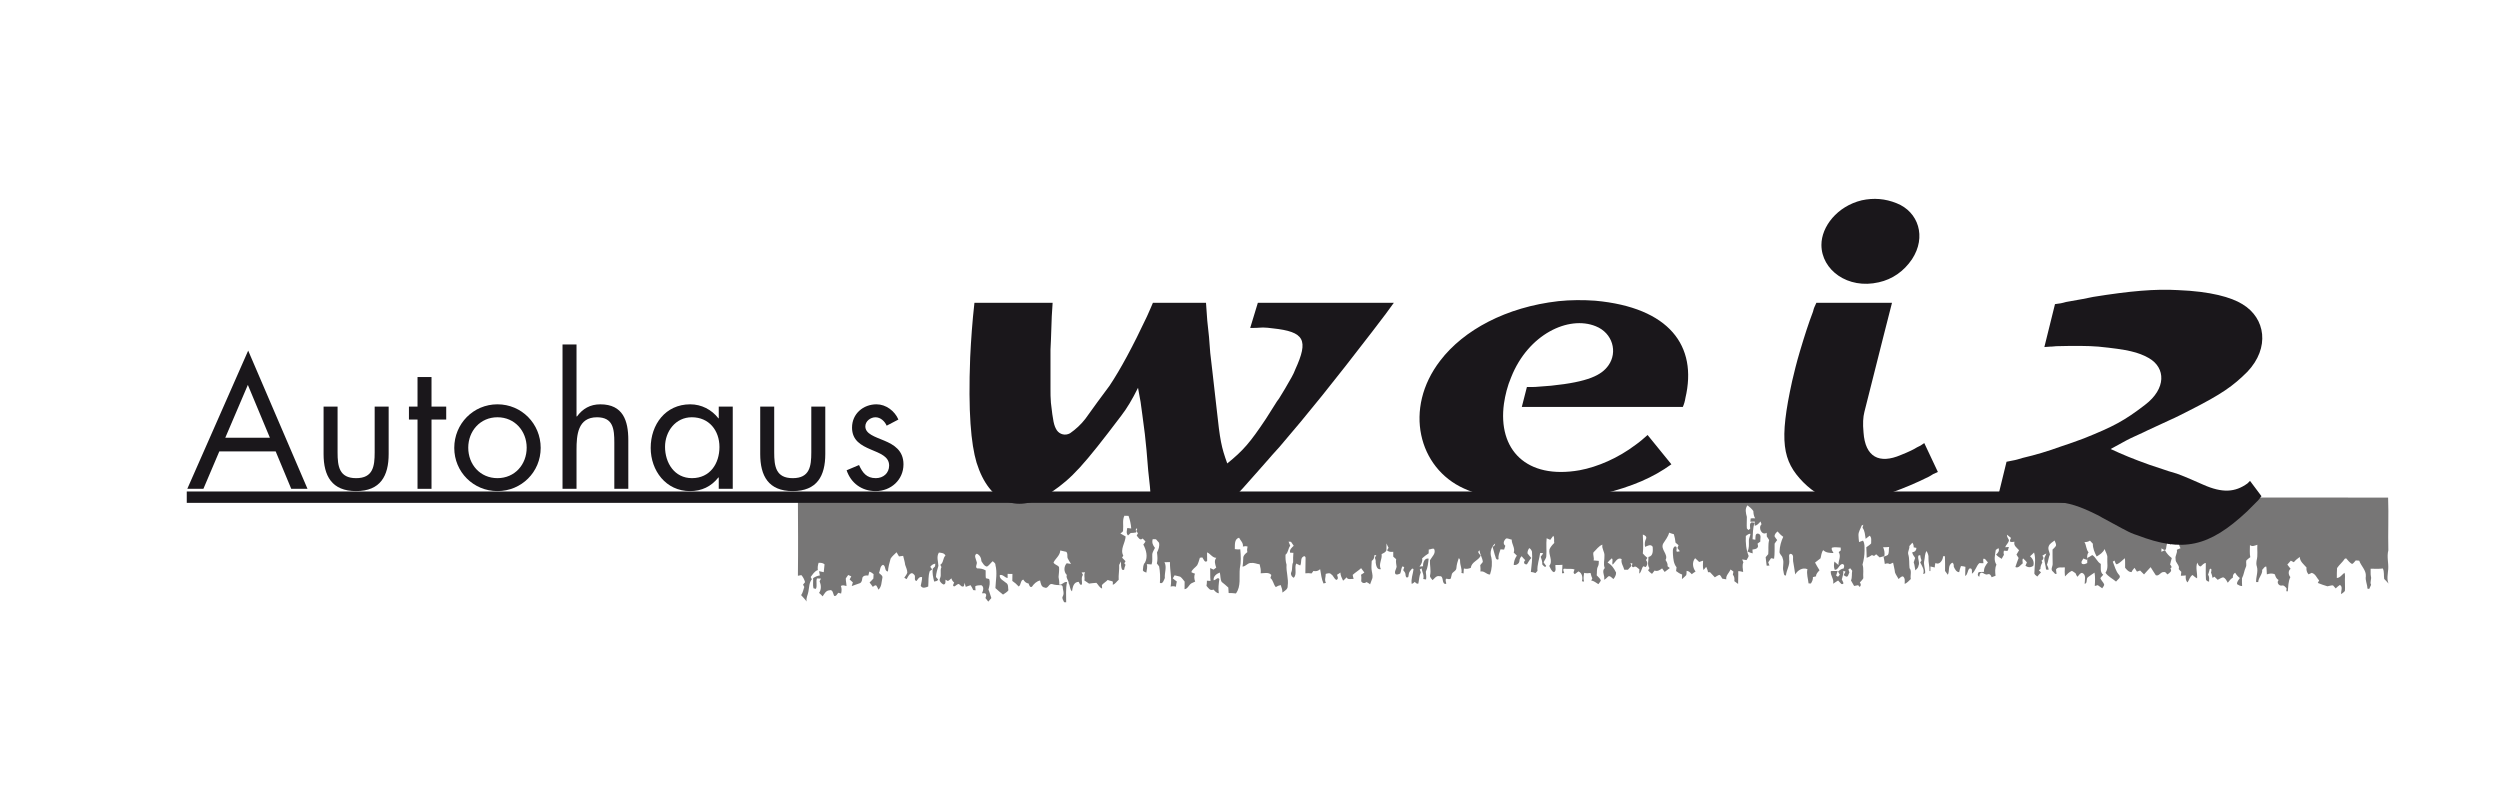 <?xml version="1.0" encoding="UTF-8" standalone="no"?>
<svg width="220px" height="70px" viewBox="0 0 220 70" version="1.1" xmlns="http://www.w3.org/2000/svg" xmlns:xlink="http://www.w3.org/1999/xlink">
    <!-- Generator: Sketch 40.1 (33804) - http://www.bohemiancoding.com/sketch -->
    <title>logo_A00475_new</title>
    <desc>Created with Sketch.</desc>
    <defs></defs>
    <g id="Page-1" stroke="none" stroke-width="1" fill="none" fill-rule="evenodd">
        <g id="logo_A00475_new">
            <g id="Page-1" transform="translate(16, 17)">
                <path d="M54.215,26.78 L180.932,26.78 C185.335,26.791 189.749,26.77 194.154,26.791 C194.213,28.338 194.135,29.884 194.174,31.431 C194.027,31.982 194.203,32.535 194.164,33.086 C194.135,33.509 194.017,33.964 194.194,34.357 C194.075,34.211 193.938,34.082 193.809,33.944 C193.76,33.638 193.829,33.323 193.691,33.027 C193.337,33.076 192.971,33.047 192.616,33.047 C192.627,33.264 192.598,33.491 192.637,33.707 C192.725,33.964 192.519,34.22 192.656,34.466 C192.598,34.584 192.538,34.704 192.489,34.831 C192.449,34.821 192.372,34.801 192.331,34.791 C192.331,34.418 192.125,34.082 192.194,33.707 C192.234,33.175 191.77,32.811 191.612,32.338 C191.514,32.338 191.415,32.328 191.307,32.317 C191.197,32.425 191.119,32.573 190.982,32.632 C190.766,32.515 190.615,32.308 190.459,32.132 C190.43,32.14 190.37,32.161 190.341,32.171 C190.154,32.464 189.859,32.693 189.661,32.988 C189.641,33.282 189.641,33.58 189.641,33.865 C189.937,33.844 190.095,33.57 190.312,33.402 C190.4,33.599 190.341,33.805 190.351,34.003 C190.341,34.339 190.38,34.673 190.351,35.009 C190.253,35.117 190.145,35.216 190.006,35.274 C190.006,35.017 190.194,34.613 189.907,34.476 C189.771,34.565 189.651,34.673 189.543,34.781 C189.464,34.692 189.386,34.603 189.307,34.515 C189.139,34.496 188.982,34.574 188.814,34.594 C188.527,34.515 188.242,34.407 187.967,34.298 C187.996,34.239 188.055,34.131 188.084,34.072 C187.859,33.855 187.779,33.509 187.434,33.412 C187.335,33.451 187.237,33.501 187.149,33.541 C187.001,33.373 186.943,33.155 186.972,32.938 C186.734,32.662 186.39,32.416 186.38,32.012 C186.184,32.14 186.005,32.298 185.857,32.476 C185.769,32.436 185.681,32.386 185.592,32.338 C185.493,32.456 185.385,32.564 185.286,32.683 C185.385,32.8 185.474,32.929 185.572,33.056 C185.335,33.224 185.375,33.589 185.552,33.786 C185.355,34.171 185.375,34.613 185.325,35.038 C185.286,35.038 185.228,35.027 185.197,35.027 C185.197,34.969 185.217,34.831 185.217,34.762 C185.098,34.664 185.01,34.486 184.823,34.525 C184.557,34.594 184.31,34.268 184.518,34.042 C184.329,33.944 184.241,33.747 184.192,33.55 C183.966,33.421 183.72,33.471 183.483,33.541 C183.463,33.313 183.473,33.086 183.433,32.86 C183.267,32.831 183.188,33.056 183.07,33.145 C183.118,33.541 182.743,33.815 182.724,34.22 L182.537,34.22 C182.518,33.767 182.735,33.313 182.606,32.86 C182.537,32.683 182.557,32.485 182.587,32.298 C182.704,31.856 182.616,31.392 182.646,30.939 C182.429,31.007 182.201,31.134 181.995,30.968 C181.995,31.323 181.955,31.687 182.025,32.033 C181.905,32.121 181.788,32.209 181.68,32.317 C181.621,32.505 181.729,32.723 181.63,32.909 C181.483,33.224 181.462,33.58 181.295,33.884 C181.284,34.121 181.295,34.347 181.306,34.574 C181.138,34.574 181,34.496 180.862,34.407 C180.831,34.189 181,34.033 181.108,33.865 C180.94,33.747 180.803,33.58 180.694,33.402 C180.536,33.491 180.468,33.648 180.497,33.826 C180.31,33.933 180.172,34.112 180.045,34.28 C179.935,34.101 179.857,33.874 179.63,33.805 C179.463,33.844 179.315,33.944 179.157,34.023 C179.059,33.923 178.959,33.836 178.871,33.747 C178.832,33.767 178.753,33.826 178.704,33.855 C178.685,33.688 178.625,33.53 178.567,33.373 C178.615,33.264 178.654,32.949 178.459,33.076 C178.408,33.244 178.378,33.412 178.309,33.58 C178.447,33.757 178.399,33.982 178.399,34.189 C178.27,34.16 178.123,34.101 178.123,33.953 C178.093,33.48 178.112,33.007 178.112,32.545 C177.915,32.554 177.809,32.731 177.67,32.841 C177.491,32.86 177.413,32.632 177.363,32.505 C177.187,32.959 177.384,33.421 177.344,33.894 C177.196,33.826 177.069,33.707 176.942,33.599 C176.702,33.747 176.654,34.033 176.506,34.251 C176.328,34.091 176.328,33.855 176.35,33.638 C176.202,33.648 176.063,33.668 175.915,33.668 C175.925,33.559 175.944,33.442 175.954,33.323 C175.875,33.244 175.797,33.165 175.729,33.076 C175.846,32.731 175.413,32.535 175.453,32.19 C175.384,31.904 175.64,31.667 175.561,31.382 C175.669,31.333 175.767,31.284 175.886,31.244 C175.787,31.077 175.737,30.889 175.719,30.692 C175.541,30.692 175.363,30.681 175.187,30.663 C175.146,30.721 175.069,30.849 175.028,30.92 C174.92,30.869 174.812,30.82 174.714,30.76 C174.664,30.948 174.634,31.134 174.605,31.323 C174.496,31.5 174.328,31.303 174.21,31.255 C174.21,31.362 174.21,31.461 174.201,31.558 C174.309,31.51 174.407,31.461 174.517,31.411 C174.654,31.697 174.871,31.915 175.116,32.111 C175.058,32.298 175.019,32.485 174.969,32.683 C175.077,32.792 175.176,32.929 174.989,33.027 C175.195,33.253 174.901,33.431 174.734,33.55 C174.634,33.471 174.575,33.303 174.428,33.343 C174.142,33.294 173.995,33.747 173.709,33.619 C173.541,33.391 173.412,33.135 173.256,32.909 C173.068,33.127 172.861,33.323 172.674,33.55 C172.556,33.431 172.447,33.313 172.33,33.206 C172.24,33.235 172.141,33.274 172.053,33.303 C171.985,33.195 171.905,33.086 171.836,32.968 C171.747,33.086 171.629,33.195 171.58,33.343 C171.324,33.352 171.155,33.135 171.009,32.959 C170.999,32.683 171.028,32.396 170.988,32.121 C170.752,32.308 170.556,32.545 170.279,32.662 C170.132,32.614 170.142,32.436 170.073,32.328 C170.033,32.358 169.964,32.406 169.925,32.425 C170.092,32.821 170.182,33.264 170.476,33.589 C170.703,33.826 170.338,33.994 170.211,34.18 C169.904,33.915 169.521,33.747 169.283,33.402 C169.56,33.017 169.412,32.545 169.443,32.111 C169.482,31.826 169.283,31.579 169.205,31.313 C169.067,31.628 168.781,31.805 168.507,31.972 C168.327,31.628 168.16,31.244 168.171,30.849 C168.082,30.76 168.003,30.673 167.915,30.575 C167.777,30.673 167.599,30.712 167.432,30.702 C167.61,30.988 167.569,31.352 167.796,31.608 C167.638,31.796 167.678,32.043 167.658,32.269 C167.539,32.239 167.442,32.19 167.333,32.15 C167.265,32.288 167.087,32.447 167.215,32.614 C167.362,32.693 167.539,32.624 167.678,32.545 L167.678,32.102 C167.836,32.023 167.984,31.934 168.121,31.845 C168.446,32.043 168.535,32.436 168.869,32.624 C168.89,32.959 168.781,33.343 169.086,33.58 C168.998,33.677 168.909,33.767 168.83,33.874 C168.9,34.072 169.067,34.211 169.156,34.397 C169.205,34.545 169.047,34.653 168.998,34.771 C168.861,34.682 168.733,34.584 168.605,34.496 C168.517,34.515 168.426,34.545 168.339,34.565 C168.368,34.171 168.387,33.776 168.318,33.391 C168.131,33.521 167.925,33.648 167.747,33.786 C167.539,33.923 167.736,34.328 167.45,34.378 C167.45,34.042 167.618,33.57 167.225,33.412 C167.028,33.421 166.939,33.648 166.811,33.757 C166.742,33.659 166.682,33.559 166.653,33.451 C166.544,33.373 166.437,33.294 166.329,33.235 C166.081,33.333 165.894,33.541 165.717,33.727 C165.688,33.462 165.688,33.195 165.708,32.929 C165.442,32.968 165.096,32.841 164.929,33.116 C164.948,33.235 164.948,33.363 164.979,33.491 C164.831,33.58 164.751,33.352 164.653,33.294 C164.416,33.116 164.643,32.85 164.634,32.632 C164.634,32.209 164.613,31.786 164.623,31.362 C164.723,31.273 164.819,31.175 164.909,31.057 C164.987,30.889 164.85,30.721 164.802,30.564 C164.623,30.712 164.387,30.82 164.298,31.047 C164.181,31.294 164.347,31.548 164.396,31.786 C164.258,32.072 164.258,32.396 164.131,32.693 C164.19,32.841 164.288,32.978 164.269,33.145 C164.219,33.145 164.111,33.127 164.052,33.116 C164.031,32.771 163.884,32.447 163.905,32.102 C163.963,31.972 164.023,31.845 164.081,31.707 C163.953,31.757 163.835,31.826 163.726,31.904 C163.874,32.062 163.835,32.239 163.657,32.338 C163.666,32.377 163.706,32.456 163.726,32.495 C163.628,32.673 163.549,32.86 163.56,33.067 C163.529,33.096 163.451,33.155 163.422,33.184 C163.481,33.244 163.539,33.313 163.608,33.373 C163.49,33.491 163.382,33.609 163.283,33.736 C163.175,33.638 162.987,33.559 163.028,33.384 C163.036,32.792 163.175,32.19 162.998,31.618 C162.879,31.726 162.771,31.856 162.643,31.954 C162.889,32.161 163.036,32.464 162.928,32.792 C162.701,32.959 162.476,32.949 162.239,32.792 C162.288,32.683 162.327,32.586 162.366,32.485 C162.259,32.367 162.16,32.239 162.032,32.14 C161.933,32.269 162.002,32.425 162.002,32.573 C161.806,32.703 161.638,33.038 161.352,32.9 C161.45,32.632 161.529,32.358 161.638,32.102 C161.569,32.003 161.511,31.904 161.45,31.805 C161.529,31.687 161.598,31.558 161.678,31.422 C161.489,31.196 161.174,31.028 161.273,30.673 C161.145,30.681 160.978,30.742 160.869,30.634 C160.879,30.525 160.908,30.437 160.968,30.337 C160.85,30.249 160.732,30.151 160.612,30.052 C160.593,30.229 160.721,30.377 160.79,30.525 C160.771,30.771 160.534,30.928 160.455,31.156 C160.564,31.145 160.673,31.145 160.78,31.134 C160.751,31.244 160.721,31.352 160.692,31.451 C160.583,31.51 160.455,31.451 160.347,31.461 C160.308,31.579 160.308,31.697 160.347,31.826 C160.278,31.944 160.209,32.052 160.15,32.179 C159.973,32.072 159.794,31.964 159.657,31.805 C159.823,31.657 159.983,31.47 159.863,31.235 C159.784,31.284 159.706,31.342 159.628,31.392 C159.569,31.835 159.42,32.288 159.687,32.693 C159.539,32.998 159.569,33.343 159.608,33.668 C159.49,33.707 159.382,33.757 159.263,33.797 C159.203,33.629 159.105,33.462 158.908,33.541 C158.702,33.619 158.573,33.412 158.387,33.391 C158.189,33.421 158.208,33.609 158.179,33.757 C158.002,33.659 158.022,33.501 158.13,33.343 C158.278,33.343 158.435,33.333 158.593,33.323 C158.564,32.988 158.741,32.731 158.938,32.485 C158.8,32.386 158.722,32.111 158.526,32.179 C158.514,32.308 158.526,32.436 158.544,32.564 C158.416,32.554 158.296,32.554 158.179,32.554 C157.894,32.821 157.844,33.253 157.528,33.491 C157.519,33.323 157.607,32.959 157.313,33.027 C157.125,33.195 157.184,33.541 156.938,33.688 C156.947,33.421 156.938,33.155 156.957,32.88 C156.829,32.841 156.692,32.821 156.563,32.811 C156.494,32.988 156.445,33.165 156.406,33.352 C156.15,33.343 156.03,33.076 155.933,32.87 C155.933,32.731 155.933,32.593 155.815,32.515 C155.38,32.713 155.588,33.244 155.41,33.58 C155.321,33.471 155.241,33.363 155.164,33.244 C155.173,32.811 155.164,32.377 155.153,31.944 C155.114,31.944 155.027,31.944 154.986,31.954 C154.996,32.269 154.661,32.771 154.326,32.535 C154.277,32.662 154.258,32.8 154.258,32.938 C154.159,32.92 153.982,32.87 153.883,32.85 C153.883,32.988 153.883,33.116 153.873,33.253 L153.793,33.253 C153.814,32.86 153.686,32.485 153.705,32.102 C153.735,31.875 153.637,31.678 153.538,31.49 C153.37,31.736 153.401,32.033 153.341,32.308 C153.233,32.693 153.449,33.056 153.41,33.451 C153.361,33.462 153.282,33.491 153.233,33.509 C153.391,33.145 153.135,32.811 152.976,32.495 C153.006,32.447 153.065,32.358 153.095,32.308 C153.025,32.161 152.996,32.003 152.976,31.845 C152.937,31.856 152.858,31.885 152.819,31.894 C152.731,32.2 152.967,32.485 152.828,32.782 C152.809,32.959 152.672,33.076 152.553,33.195 C152.494,32.959 152.494,32.713 152.404,32.485 C152.444,32.358 152.494,32.229 152.533,32.102 C152.444,31.934 152.277,31.796 152.287,31.588 C152.504,31.588 152.641,31.431 152.641,31.214 C152.582,31.204 152.465,31.175 152.404,31.166 C152.404,31.018 152.385,30.88 152.287,30.76 C152.188,30.859 152.11,30.959 152.021,31.057 C152.06,31.303 151.863,31.52 151.922,31.766 C152.05,32.171 151.99,32.586 152.04,32.998 C152.258,33.244 152.08,33.638 152.15,33.953 C151.981,34.101 151.834,34.309 151.608,34.378 C151.616,34.151 151.667,33.884 151.469,33.727 C151.301,33.698 151.193,33.874 151.066,33.953 C150.976,33.747 150.828,33.58 150.759,33.373 C150.73,33.086 150.641,32.8 150.592,32.515 C150.493,32.564 150.404,32.603 150.307,32.643 C150.168,32.554 150.01,32.564 149.863,32.632 C149.832,32.416 149.803,32.2 149.754,31.994 C149.882,31.944 150.01,31.915 150.13,31.835 C150.268,31.628 150.188,31.373 150.246,31.134 C150.071,31.156 149.892,31.156 149.715,31.156 C149.823,31.402 149.872,31.667 149.823,31.934 C149.686,31.964 149.548,32.012 149.409,32.052 C149.301,31.964 149.202,31.865 149.103,31.776 C149.055,31.805 148.965,31.885 148.917,31.923 C148.877,31.904 148.779,31.865 148.73,31.845 C148.582,31.944 148.435,32.033 148.267,32.082 C148.256,31.776 148.256,31.461 148.236,31.156 C148.385,31.047 148.543,30.959 148.661,30.82 C148.652,30.584 148.73,30.319 148.532,30.139 C148.413,30.229 148.296,30.328 148.178,30.416 C148.119,30.081 148.119,29.727 147.902,29.441 C147.932,29.352 147.952,29.262 147.971,29.175 C147.942,29.194 147.863,29.233 147.822,29.254 C147.735,29.539 147.528,29.796 147.546,30.11 C147.557,30.306 147.567,30.506 147.596,30.702 C147.704,30.663 147.822,30.623 147.942,30.575 C148.119,30.841 148.069,31.156 148.079,31.461 C148.079,31.875 148.011,32.288 147.902,32.683 C148.029,33.067 147.932,33.48 147.971,33.884 C147.893,34.023 147.774,34.141 147.666,34.259 C147.764,34.387 147.793,34.525 147.654,34.653 C147.625,34.613 147.546,34.535 147.517,34.496 C147.4,34.525 147.281,34.535 147.162,34.565 C147.074,34.397 146.986,34.239 146.887,34.082 C147.005,33.805 146.936,33.509 146.995,33.224 C146.936,33.155 146.878,33.086 146.818,33.007 C146.779,33.038 146.699,33.086 146.66,33.106 C146.69,33.195 146.719,33.282 146.748,33.373 C146.66,33.491 146.651,33.815 146.444,33.736 C146.395,33.707 146.286,33.638 146.237,33.609 C146.286,33.501 146.346,33.402 146.404,33.303 C146.346,33.274 146.276,33.253 146.217,33.235 C146.226,33.491 146.148,33.736 146.078,33.994 C146.139,34.131 146.375,34.447 146.049,34.397 C145.942,34.298 145.852,34.189 145.754,34.082 C145.606,34.18 145.458,34.28 145.31,34.368 C145.428,33.973 145.054,33.659 145.113,33.253 C145.31,33.244 145.507,33.244 145.715,33.244 C145.666,33.373 145.616,33.509 145.576,33.648 C145.626,33.677 145.705,33.727 145.744,33.757 C145.793,33.688 145.843,33.629 145.902,33.57 C145.843,33.48 145.793,33.384 145.754,33.294 C145.892,33.175 146.039,33.047 146.237,33.027 C146.286,32.88 146.346,32.713 146.156,32.632 C145.843,32.632 145.783,33.165 145.458,33.145 C145.359,32.92 145.38,32.653 145.428,32.416 C145.548,32.525 145.666,32.624 145.783,32.723 C145.764,32.338 146.049,31.944 145.804,31.588 C145.843,31.548 145.942,31.47 145.989,31.431 C145.981,31.352 145.981,31.273 145.981,31.185 C145.725,31.185 145.467,31.117 145.212,31.196 C145.123,31.362 145.289,31.52 145.351,31.667 C145.025,31.657 144.69,31.657 144.444,31.411 C144.277,31.618 144.277,31.885 144.207,32.132 C144.05,32.259 143.882,32.377 143.724,32.505 C143.853,32.731 143.971,32.968 144.118,33.184 C143.98,33.343 143.802,33.491 143.813,33.717 C143.714,33.736 143.625,33.757 143.536,33.786 C143.556,33.994 143.468,34.171 143.36,34.347 C143.31,34.347 143.201,34.339 143.152,34.339 C143.112,33.923 142.955,33.501 143.054,33.086 C142.62,32.909 142.196,33.184 141.98,33.55 C141.931,33.155 141.853,32.782 141.793,32.386 C141.752,32.171 141.891,31.814 141.596,31.736 C141.349,31.736 141.477,32.072 141.447,32.239 C141.526,32.731 141.211,33.155 141.162,33.638 C140.965,33.698 140.976,33.402 140.945,33.282 C140.827,32.89 141.034,32.495 140.867,32.111 C140.837,31.885 140.551,31.757 140.601,31.51 C140.619,31.065 140.738,30.634 140.925,30.239 C140.738,30.11 140.571,29.943 140.423,29.766 C140.296,29.884 140.149,30.012 140.166,30.209 C140.227,30.319 140.316,30.426 140.394,30.525 C140.316,30.634 140.227,30.731 140.166,30.841 C140.157,31.284 140.187,31.726 140.119,32.171 C140.028,32.15 139.94,32.132 139.851,32.121 C139.773,32.249 139.694,32.367 139.605,32.485 C139.645,32.586 139.684,32.673 139.713,32.771 C139.654,32.771 139.528,32.782 139.468,32.782 C139.428,32.535 139.408,32.278 139.378,32.033 C139.458,31.944 139.536,31.856 139.605,31.766 C139.645,31.352 139.575,30.939 139.684,30.525 C139.625,30.416 139.546,30.319 139.478,30.209 C139.478,30.1 139.478,29.992 139.468,29.884 C139.033,30.161 138.69,29.431 139.014,29.135 C138.984,29.056 138.954,28.968 138.925,28.889 C138.778,29.048 138.64,29.244 138.412,29.262 C138.412,29.145 138.412,29.027 138.423,28.899 C138.294,28.899 138.156,28.899 138.029,28.91 C138.039,28.841 138.048,28.692 138.059,28.624 C138.186,28.602 138.315,28.602 138.453,28.613 C138.333,28.416 138.304,28.2 138.294,27.974 C138.167,27.775 137.97,27.628 137.781,27.47 C137.535,27.765 137.634,28.16 137.724,28.485 C137.732,28.82 137.694,29.165 137.724,29.502 C137.763,29.539 137.821,29.608 137.861,29.648 C137.901,29.619 137.98,29.548 138.019,29.52 C138.009,29.341 137.931,29.027 138.156,28.968 C138.226,28.978 138.354,28.998 138.412,29.007 C138.226,29.47 138.265,29.972 138.226,30.456 C138.285,30.466 138.412,30.485 138.473,30.496 C138.491,30.306 138.423,29.894 138.738,29.963 C139.044,30.06 138.876,30.426 138.906,30.663 C138.827,30.712 138.748,30.771 138.669,30.83 C138.669,30.948 138.769,31.117 138.64,31.204 C138.541,31.342 138.363,31.323 138.215,31.362 C138.215,31.441 138.226,31.618 138.236,31.697 C138.077,31.657 137.931,31.608 137.781,31.529 C137.941,31.235 137.901,30.909 137.901,30.584 C137.891,30.377 138.019,30.19 138.039,29.983 C137.87,29.943 137.763,30.093 137.634,30.161 C137.605,30.76 137.653,31.373 137.881,31.923 C137.851,32.062 137.752,32.171 137.694,32.288 C137.565,32.269 137.438,32.249 137.31,32.229 C137.349,32.308 137.388,32.396 137.418,32.485 C137.29,32.753 137.379,33.056 137.398,33.333 C137.25,33.303 137.111,33.253 136.964,33.264 C136.985,33.638 136.944,34.012 136.954,34.387 C136.836,34.309 136.728,34.23 136.62,34.141 C136.65,33.933 136.629,33.727 136.491,33.57 C136.512,33.48 136.521,33.391 136.541,33.303 C136.462,33.224 136.374,33.175 136.284,33.116 C136.166,33.421 135.861,33.629 135.91,33.982 C135.792,33.964 135.684,33.944 135.566,33.923 C135.477,33.815 135.446,33.638 135.3,33.589 C135.152,33.638 135.033,33.727 134.905,33.805 C134.757,33.659 134.619,33.509 134.481,33.352 L134.304,33.352 C134.284,33.184 134.205,33.027 134.147,32.88 C134.069,32.978 133.988,33.076 133.909,33.165 C133.82,32.9 133.871,32.614 133.871,32.338 C133.751,32.377 133.644,32.416 133.526,32.456 C133.418,32.338 133.289,32.229 133.17,32.121 C132.885,32.464 132.953,32.959 133.21,33.294 C133.091,33.363 132.983,33.442 132.875,33.53 C132.747,33.391 132.619,33.244 132.421,33.235 C132.403,33.363 132.432,33.501 132.383,33.619 C132.275,33.747 132.136,33.844 132.009,33.964 C132.018,33.826 132.018,33.698 132.028,33.559 C131.83,33.491 131.662,33.384 131.495,33.253 C131.506,33.145 131.525,33.027 131.535,32.92 C131.279,32.603 131.249,32.19 131.22,31.796 C131.22,31.558 131.151,31.264 131.377,31.087 C131.624,31.047 131.525,31.342 131.525,31.48 C131.556,31.628 131.733,31.51 131.83,31.51 C131.753,31.422 131.694,31.313 131.614,31.225 C131.644,31.145 131.683,31.057 131.712,30.977 C131.624,30.898 131.535,30.82 131.446,30.751 C131.417,30.496 131.377,30.249 131.299,30.012 C131.161,29.983 131.024,29.923 130.884,29.875 C130.795,30.239 130.55,30.525 130.363,30.83 C130.087,31.352 130.846,31.776 130.569,32.278 C130.678,32.447 130.776,32.624 130.746,32.831 C130.795,32.87 130.895,32.949 130.944,32.988 C130.795,33.106 130.638,33.214 130.49,33.333 C130.412,33.235 130.344,33.127 130.265,33.017 C130.068,33.165 129.85,33.313 129.605,33.206 C129.526,33.303 129.446,33.402 129.376,33.501 C129.249,33.412 129.131,33.313 129.032,33.195 C129.063,33.145 129.121,33.047 129.151,32.998 C128.934,32.713 129.081,32.338 129.063,32.012 C129.495,31.934 129.457,31.451 129.437,31.117 C129.26,30.849 128.984,31.037 128.767,31.127 C128.717,30.869 128.737,30.634 128.855,30.407 C128.944,30.209 128.727,30.093 128.569,30.042 C128.589,30.604 128.628,31.156 128.569,31.707 C128.688,31.856 128.825,31.972 128.973,32.091 C128.934,32.14 128.875,32.239 128.846,32.288 C129.013,32.485 128.992,32.713 128.825,32.9 C128.767,32.88 128.657,32.841 128.61,32.831 C128.441,33.017 128.461,33.323 128.254,33.48 C128.254,33.352 128.254,33.224 128.264,33.096 C128.107,33.007 127.969,32.761 127.772,32.9 C127.633,32.978 127.554,32.753 127.642,32.662 C127.721,32.545 127.525,32.593 127.475,32.535 C127.515,32.624 127.544,32.713 127.565,32.8 C127.466,32.909 127.358,33.027 127.26,33.135 C127.151,33.127 127.042,33.127 126.933,33.135 C126.864,32.821 126.618,32.545 126.706,32.2 C126.342,31.994 126.136,32.485 125.918,32.693 C125.82,32.505 125.987,32.278 125.84,32.132 C125.702,32.239 125.584,32.377 125.465,32.505 C125.82,32.693 126.037,33.027 126.214,33.384 C126.223,33.609 126.115,33.786 125.987,33.953 C125.84,33.874 125.733,33.668 125.555,33.707 C125.416,33.805 125.326,33.964 125.16,34.012 C125.268,33.659 124.903,33.294 125.219,32.988 C125.071,32.643 125.209,32.269 125.19,31.904 C125.219,31.558 124.935,31.284 125.012,30.928 C124.678,31.047 124.481,31.373 124.224,31.608 C124.155,31.835 124.313,32.082 124.235,32.317 C124.391,32.328 124.539,32.338 124.695,32.358 C124.687,32.525 124.707,32.693 124.617,32.85 C124.489,33.086 124.549,33.373 124.51,33.629 C124.638,33.776 124.805,33.894 124.874,34.072 C124.834,34.201 124.727,34.298 124.657,34.407 C124.45,34.289 124.274,34.112 124.028,34.091 C124.058,34.023 124.097,33.953 124.126,33.894 C124.046,33.747 124.007,33.58 123.967,33.421 C123.78,33.451 123.593,33.462 123.407,33.412 C123.366,33.668 123.318,33.923 123.397,34.18 C123.347,34.171 123.258,34.16 123.209,34.151 C123.298,33.836 123.238,33.421 122.903,33.282 C122.805,33.363 122.696,33.442 122.589,33.521 C122.392,33.421 122.51,33.264 122.56,33.116 C122.282,33.007 121.987,33.096 121.701,33.047 C121.456,33.027 121.622,33.313 121.653,33.431 C121.603,33.442 121.504,33.451 121.456,33.451 C121.485,33.206 121.474,32.959 121.494,32.703 C121.288,32.723 121.081,32.723 120.874,32.723 C120.853,32.929 120.983,33.253 120.744,33.352 C120.509,33.264 120.45,32.998 120.332,32.8 C120.696,32.367 120.253,31.826 120.353,31.342 C120.45,31.127 120.608,30.939 120.775,30.781 C120.726,30.575 120.823,30.337 120.686,30.151 C120.598,30.268 120.509,30.387 120.421,30.506 C120.323,30.456 120.214,30.416 120.106,30.368 C120.046,30.889 120.115,31.411 120.076,31.923 C120.076,32.14 119.908,32.298 119.839,32.485 C119.898,32.593 119.986,32.693 120.065,32.8 C119.977,33.007 119.8,32.753 119.721,32.673 C119.732,32.436 119.662,32.209 119.583,31.994 C119.653,31.894 119.721,31.805 119.8,31.707 C119.721,31.649 119.623,31.657 119.533,31.667 C119.464,32.19 119.257,32.713 119.296,33.244 C119.238,33.313 119.179,33.373 119.119,33.431 C118.991,33.373 118.855,33.343 118.716,33.333 C118.775,32.741 118.872,32.15 118.815,31.548 C118.775,31.422 118.695,31.284 118.568,31.235 C118.479,31.373 118.41,31.529 118.419,31.697 C118.52,31.835 118.637,31.972 118.756,32.102 C118.598,32.269 118.488,32.464 118.37,32.662 C118.106,32.693 118.037,32.456 118.223,32.298 C118.106,32.19 118.007,32.062 117.907,31.944 C117.79,32.052 117.72,32.19 117.711,32.358 C117.7,32.603 117.435,32.761 117.207,32.713 C117.219,32.416 117.308,32.14 117.484,31.894 C117.386,31.805 117.298,31.716 117.207,31.628 C117.357,31.244 117.022,30.88 117.031,30.485 C116.862,30.466 116.706,30.358 116.539,30.387 C116.341,30.554 116.222,30.849 116.47,31.028 C116.43,31.134 116.39,31.255 116.361,31.362 C116.253,31.352 116.144,31.352 116.045,31.342 C115.956,31.618 115.819,31.894 115.878,32.2 C115.72,32.328 115.621,32.14 115.603,32.003 C115.494,31.707 115.435,31.402 115.345,31.105 C115.494,31.087 115.563,30.977 115.573,30.83 C115.218,31.105 115.09,31.637 115.237,32.052 C115.335,32.554 115.286,33.076 115.119,33.559 C114.804,33.559 114.616,33.214 114.282,33.294 C114.291,33.106 114.282,32.92 114.262,32.731 C114.341,32.643 114.409,32.545 114.488,32.456 C114.468,32.091 114.223,31.796 114.203,31.431 C113.945,31.569 114.193,31.747 114.302,31.894 C114.105,32.346 113.494,32.425 113.435,32.968 C113.236,33.056 113.03,33.086 112.823,33.027 C112.804,33.175 112.794,33.313 112.794,33.462 C112.745,33.451 112.656,33.431 112.608,33.421 C112.676,33.076 112.488,32.753 112.488,32.406 C112.488,32.288 112.479,32.171 112.369,32.121 C112.272,32.396 112.183,32.683 112.163,32.988 C112.153,33.235 111.866,33.303 111.769,33.501 C111.729,33.638 111.709,33.776 111.671,33.904 C111.562,34.023 111.404,33.933 111.277,33.923 C111.139,34.042 111.277,34.23 111.267,34.378 C110.804,34.466 111.119,33.638 110.675,33.707 C110.401,33.629 110.241,33.904 110.064,34.052 C109.976,33.915 109.798,33.797 109.848,33.619 C109.947,33.184 109.809,32.741 109.838,32.298 C110.016,31.982 110.39,31.697 110.202,31.303 C110.054,31.235 109.887,31.352 109.73,31.362 C109.73,31.47 109.72,31.588 109.72,31.697 C109.512,31.826 109.326,31.972 109.148,32.132 C109.197,32.406 109.089,32.653 108.912,32.86 C109.021,32.85 109.128,32.841 109.227,32.831 C109.206,32.535 109.356,32.072 109.72,32.161 C109.681,32.554 109.642,32.959 109.473,33.313 C109.494,33.541 109.533,33.767 109.494,33.994 C109.434,33.982 109.305,33.964 109.246,33.953 C109.344,33.629 109.148,33.333 109.099,33.017 C109.059,33.047 108.981,33.096 108.942,33.116 C108.971,33.206 109,33.282 109.029,33.373 C108.883,33.677 108.883,34.033 108.814,34.357 C108.675,34.397 108.575,34.298 108.507,34.201 C108.429,34.28 108.329,34.347 108.232,34.387 C108.154,33.944 108.34,33.53 108.389,33.096 C108.271,32.92 108.162,33.184 108.085,33.253 C107.955,33.402 107.976,33.609 107.926,33.776 C107.708,33.923 107.69,33.659 107.679,33.509 C107.67,33.373 107.552,33.282 107.483,33.175 C107.512,33.086 107.541,33.007 107.572,32.92 C107.541,32.9 107.463,32.85 107.434,32.831 C107.277,33.017 107.317,33.264 107.217,33.471 C107.098,33.521 106.91,33.619 106.793,33.509 C106.685,33.294 106.872,33.086 106.902,32.88 C106.872,32.653 106.822,32.436 106.861,32.209 C106.783,32.14 106.695,32.062 106.606,31.982 L106.606,31.558 C106.409,31.579 106.201,31.579 106.064,31.422 C106.093,31.373 106.152,31.264 106.192,31.204 C106.133,31.077 106.054,30.959 106.014,30.82 C106.005,31.018 106.014,31.214 106.005,31.411 C105.955,31.599 105.738,31.678 105.581,31.766 C105.652,32.219 105.285,32.643 105.513,33.086 C105.168,33.165 105.099,32.761 105.06,32.505 C105.078,32.358 105.048,32.219 104.99,32.082 C105.031,32.003 105.078,31.923 105.118,31.845 C105.078,31.845 104.981,31.865 104.94,31.865 C104.95,32.062 104.893,32.249 104.713,32.358 C104.703,32.593 104.675,32.841 104.694,33.076 C104.713,33.343 104.822,33.599 104.774,33.865 C104.713,34.052 104.635,34.239 104.566,34.426 C104.486,34.339 104.369,34.289 104.26,34.22 C104.103,34.347 103.896,34.347 103.787,34.151 C103.797,33.964 103.818,33.767 103.768,33.58 C103.865,33.509 103.964,33.442 104.064,33.384 C103.964,33.253 103.865,33.127 103.778,32.998 C103.551,33.214 103.266,33.373 103.038,33.589 C103.059,33.707 103.078,33.826 103.118,33.944 C102.901,33.923 102.615,34.052 102.498,33.805 C102.407,33.915 102.299,34.012 102.192,34.101 C102.083,33.874 101.964,33.648 101.955,33.384 C101.857,33.462 101.757,33.521 101.658,33.58 C101.708,33.747 101.817,33.933 101.61,34.033 C101.394,33.953 101.355,33.659 101.148,33.541 C101.029,33.384 100.831,33.462 100.664,33.501 C100.674,33.767 100.527,34.042 100.684,34.289 C100.615,34.309 100.536,34.328 100.467,34.347 C100.289,33.953 100.25,33.509 100.172,33.086 C100.004,33.253 99.798,33.294 99.58,33.244 C99.522,33.313 99.472,33.384 99.422,33.462 C99.236,33.431 99.058,33.431 98.871,33.451 C98.891,32.998 98.871,32.545 98.891,32.102 C98.901,31.994 98.802,31.894 98.703,31.972 C98.398,32.121 98.574,32.515 98.417,32.761 C98.3,32.703 98.181,32.643 98.064,32.593 C97.885,32.988 98.162,33.509 97.857,33.844 C97.678,33.776 97.541,33.53 97.639,33.343 C97.756,33.067 97.658,32.753 97.796,32.476 C97.796,32.2 97.786,31.923 97.818,31.649 C97.748,31.649 97.61,31.637 97.531,31.637 C97.452,31.362 97.678,31.196 97.847,31.028 C97.767,30.909 97.688,30.79 97.61,30.681 C97.55,30.673 97.443,30.663 97.393,30.663 C97.443,30.781 97.491,30.898 97.541,31.028 C97.344,31.264 97.382,31.618 97.126,31.814 C97.116,32.111 97.126,32.406 97.216,32.693 C97.166,33.323 97.413,33.933 97.315,34.565 C97.344,34.85 97.047,34.998 96.851,35.146 C96.861,34.91 96.782,34.704 96.703,34.486 C96.546,34.515 96.408,34.574 96.27,34.664 C96.053,34.426 96.053,34.072 95.797,33.865 C95.826,33.776 95.847,33.688 95.876,33.599 C95.649,33.323 95.244,33.451 94.94,33.451 C94.979,33.175 94.91,32.92 94.85,32.662 C94.604,32.632 94.367,32.505 94.111,32.545 C93.806,32.505 93.639,32.85 93.343,32.86 C93.393,32.586 93.393,32.298 93.412,32.012 C93.471,31.826 93.61,31.707 93.767,31.588 C93.727,31.422 93.746,31.255 93.786,31.096 C93.649,31.047 93.512,31.065 93.373,31.096 C93.432,30.781 93.166,30.575 93.037,30.319 C92.594,30.437 92.683,30.968 92.664,31.323 C92.822,31.352 92.988,31.352 93.146,31.342 C93.195,31.904 93.224,32.464 93.106,33.017 C93.028,33.757 93.235,34.584 92.762,35.224 C92.545,35.195 92.338,35.186 92.121,35.186 C92.111,35.027 92.102,34.871 92.092,34.704 C91.914,34.525 91.707,34.378 91.51,34.211 C91.372,33.964 91.412,33.659 91.343,33.384 C91.057,33.491 90.751,33.717 90.801,34.062 C90.998,34.062 91.166,33.727 91.303,33.964 C91.244,34.378 91.195,34.791 91.254,35.205 C91.047,35.195 90.918,35.017 90.781,34.88 C90.486,35.027 90.338,34.741 90.17,34.555 C90.199,34.407 90.209,34.251 90.209,34.101 C90.308,34.101 90.416,34.112 90.526,34.121 C90.477,33.747 90.516,33.373 90.496,32.988 C90.594,33.038 90.692,33.076 90.791,33.127 C90.869,33.067 90.949,32.998 91.028,32.949 C90.93,32.662 90.82,32.338 91.036,32.091 C90.672,32.082 90.526,31.726 90.22,31.608 C90.229,31.856 90.229,32.111 90.229,32.367 C90.012,32.573 89.914,32.19 89.805,32.052 C89.736,32.062 89.658,32.072 89.588,32.082 C89.52,32.308 89.461,32.535 89.352,32.741 C89.195,32.949 88.908,33.086 88.84,33.352 C88.938,33.412 89.047,33.451 89.154,33.48 C89.067,33.707 89.086,33.953 89.175,34.18 C89.057,34.23 88.959,34.28 88.851,34.328 C88.613,34.466 88.534,34.821 88.24,34.85 C88.24,34.634 88.24,34.407 88.248,34.18 C88.121,34.033 88.014,33.855 87.854,33.747 C87.688,33.698 87.529,33.668 87.363,33.629 C87.313,33.717 87.254,33.805 87.204,33.894 C87.323,33.994 87.442,34.091 87.559,34.171 C87.52,34.319 87.5,34.476 87.481,34.634 C87.332,34.584 87.174,34.565 87.016,34.624 C87.147,33.904 86.938,33.184 86.957,32.464 C86.801,32.476 86.643,32.476 86.475,32.476 C86.701,32.909 86.465,33.402 86.506,33.865 C86.426,34.033 86.326,34.436 86.07,34.289 C86.111,33.805 86.091,33.323 86.002,32.841 C85.944,32.753 85.874,32.662 85.805,32.586 C85.885,32.269 85.855,31.944 85.816,31.618 C85.953,31.352 86.061,31.065 85.992,30.76 C85.904,30.652 85.816,30.554 85.727,30.456 C85.657,30.456 85.509,30.446 85.44,30.446 C85.342,30.742 85.459,30.988 85.637,31.214 C85.559,31.382 85.44,31.548 85.401,31.747 C85.381,32.052 85.449,32.377 85.332,32.673 C85.194,32.653 85.057,32.653 84.918,32.643 C84.998,32.89 84.908,33.145 84.879,33.391 C84.77,33.333 84.603,33.313 84.572,33.175 C84.603,32.938 84.583,32.683 84.761,32.505 C85.027,31.994 84.869,31.402 84.613,30.92 C84.672,30.83 84.761,30.751 84.8,30.643 C84.721,30.554 84.633,30.475 84.553,30.387 C84.318,30.613 84.17,30.298 84.031,30.131 C84.061,30.081 84.111,29.972 84.14,29.923 C84.101,29.875 84.031,29.786 83.991,29.737 C84.001,29.657 84.14,29.559 84.031,29.502 C83.883,29.559 83.982,29.737 83.982,29.854 C83.824,29.884 83.657,29.904 83.5,29.904 C83.42,29.972 83.342,30.052 83.264,30.122 C83.085,29.933 83.164,29.677 83.203,29.461 C83.311,29.47 83.432,29.49 83.549,29.509 C83.52,29.125 83.44,28.76 83.311,28.396 C83.223,28.396 83.036,28.386 82.947,28.386 C82.751,28.771 82.879,29.233 82.83,29.657 C82.85,29.815 82.682,29.865 82.593,29.943 C82.751,30.031 82.908,30.122 83.056,30.209 C83.027,30.781 82.543,31.342 82.85,31.894 C82.82,31.944 82.771,32.023 82.741,32.072 C82.84,32.179 82.947,32.288 83.045,32.386 C83.027,32.436 82.967,32.525 82.938,32.564 C82.967,32.603 83.016,32.673 83.045,32.703 C82.986,32.85 82.938,32.998 82.918,33.155 C82.879,33.145 82.781,33.145 82.741,33.135 C82.643,32.9 82.643,32.653 82.643,32.406 C82.583,32.505 82.533,32.603 82.485,32.713 C82.514,33.145 82.415,33.58 82.445,34.023 C82.268,34.16 82.15,34.397 81.924,34.457 C81.924,34.387 81.924,34.259 81.933,34.189 C81.805,34.101 81.617,34.112 81.48,34.033 C81.322,34.201 81.115,34.309 80.967,34.486 C80.977,34.584 80.977,34.692 80.986,34.791 C80.75,34.712 80.652,34.457 80.485,34.289 C80.267,34.309 80.05,34.319 79.834,34.357 C79.706,34.259 79.559,34.16 79.42,34.072 C79.498,33.836 79.34,33.589 79.49,33.363 C79.38,33.363 79.281,33.363 79.184,33.373 C79.213,33.421 79.272,33.53 79.301,33.589 C79.115,33.844 79.242,34.151 79.213,34.426 C79.036,34.545 78.996,34.319 78.927,34.201 C78.464,34.211 78.395,34.682 78.336,35.038 C78.139,34.871 78.179,34.565 78.051,34.347 C78.051,34.072 77.774,33.855 77.882,33.599 C77.598,33.333 77.608,32.841 77.872,32.564 C77.991,32.593 78.119,32.603 78.248,32.624 C78.139,32.447 78.021,32.278 77.942,32.102 C77.902,31.923 77.982,31.687 77.823,31.558 C77.647,31.51 77.469,31.48 77.303,31.441 C77.281,31.894 76.888,32.132 76.711,32.495 C76.789,32.703 77.074,32.713 77.194,32.9 C77.233,33.195 77.164,33.48 77.152,33.776 C77.194,34.003 77.233,34.22 77.213,34.447 C77.488,34.496 77.627,34.151 77.902,34.22 C77.764,34.801 77.833,35.412 77.823,36.004 C77.774,36.004 77.686,35.993 77.637,35.993 C77.587,35.826 77.42,35.669 77.518,35.492 C77.627,35.313 77.598,35.117 77.558,34.929 C77.498,34.791 77.578,34.535 77.391,34.496 C77.113,34.496 76.848,34.486 76.582,34.397 C76.296,34.319 76.227,34.86 75.932,34.704 C75.627,34.664 75.586,34.339 75.527,34.082 C75.213,34.151 74.986,34.378 74.809,34.634 C74.611,34.733 74.572,34.466 74.514,34.347 C74.306,34.328 74.158,34.18 74.049,34.003 C73.783,34.082 73.872,34.466 73.647,34.613 C73.479,34.426 73.29,34.259 73.084,34.121 C73.094,33.915 73.094,33.717 73.094,33.509 C72.986,33.509 72.779,33.509 72.67,33.501 L72.67,33.865 C72.414,33.836 72.256,33.521 71.981,33.609 C71.932,33.964 72.315,34.091 72.531,34.289 C72.77,34.418 72.692,34.733 72.738,34.948 C72.621,35.117 72.424,35.205 72.266,35.324 C72.04,35.136 71.803,34.959 71.596,34.752 C71.625,34.072 71.774,33.391 71.596,32.713 C71.615,32.554 71.448,32.485 71.36,32.386 C71.172,32.535 71.053,32.753 70.857,32.86 C70.611,32.831 70.492,32.564 70.365,32.386 C70.355,32.102 70.227,31.845 69.961,31.726 C69.664,31.845 69.892,32.209 69.941,32.425 C70.039,32.624 69.774,32.88 69.981,33.017 C70.246,33.017 70.513,33.056 70.738,33.195 C70.749,33.421 70.719,33.659 70.758,33.884 C70.857,33.904 70.945,33.933 71.043,33.953 C71.152,34.268 71.074,34.574 70.985,34.88 C71.094,35.127 71.143,35.382 71.24,35.629 C71.143,35.738 71.053,35.837 70.966,35.945 C70.887,35.837 70.808,35.728 70.719,35.629 C70.769,35.47 70.857,35.303 70.67,35.205 L70.414,35.205 C70.524,34.989 70.621,34.634 70.355,34.496 C70.177,34.525 69.971,34.486 69.822,34.594 C69.822,34.712 69.842,34.831 69.852,34.948 C69.803,34.948 69.705,34.929 69.645,34.929 C69.586,34.771 69.496,34.634 69.409,34.496 C69.271,34.535 69.123,34.594 68.986,34.643 C68.966,34.515 68.897,34.407 68.897,34.268 C68.877,34.347 68.837,34.506 68.818,34.584 C68.63,34.704 68.512,34.476 68.375,34.387 C68.227,34.397 68.117,34.545 67.99,34.603 C67.773,34.594 67.92,34.368 67.969,34.268 C67.852,34.171 67.763,34.052 67.724,33.894 C67.635,33.982 67.528,34.062 67.418,34.131 C67.369,34.101 67.261,34.042 67.201,34.012 C67.192,34.171 67.251,34.426 67.024,34.436 C66.837,34.347 66.602,34.112 66.719,33.894 C66.877,33.58 66.689,33.214 66.848,32.9 C66.827,32.85 66.779,32.753 66.748,32.703 C67.053,32.505 66.955,32.121 67.201,31.885 C67.082,31.657 66.848,31.649 66.621,31.628 C66.393,31.994 66.561,32.396 66.58,32.792 C66.483,33.116 66.384,33.431 66.363,33.776 C66.414,33.826 66.502,33.933 66.551,33.994 C66.512,34.151 66.334,34.141 66.206,34.18 C66.117,33.805 66.02,33.421 66.088,33.038 C66.147,32.968 66.216,32.9 66.285,32.841 C66.285,32.782 66.305,32.662 66.305,32.603 C66.117,32.624 65.971,32.731 65.863,32.88 C65.902,32.938 65.99,33.047 66.029,33.106 C65.981,33.145 65.871,33.224 65.822,33.253 C65.664,33.698 65.724,34.16 65.684,34.613 C65.457,34.704 65.182,34.821 65.024,34.555 C65.065,34.298 65.153,34.052 65.143,33.786 C64.876,33.727 64.787,33.964 64.65,34.131 C64.363,34.062 64.65,33.688 64.413,33.541 C64.137,33.224 63.901,33.757 63.783,33.964 C63.733,33.933 63.625,33.874 63.576,33.844 C63.664,33.688 63.802,33.559 63.842,33.384 C63.842,33.135 63.724,32.929 63.654,32.703 C63.625,32.436 63.535,32.179 63.477,31.915 C63.36,31.934 63.231,31.944 63.111,31.964 C63.043,31.845 62.965,31.726 62.897,31.599 C62.719,31.786 62.501,31.944 62.373,32.161 C62.265,32.535 62.167,32.909 62.137,33.294 C61.803,33.253 61.979,32.792 61.703,32.703 C61.428,32.811 61.467,33.184 61.35,33.421 C61.477,33.55 61.713,33.659 61.645,33.874 C61.565,34.22 61.595,34.634 61.3,34.89 C61.251,34.771 61.2,34.653 61.131,34.545 C61.014,34.436 60.904,34.594 60.807,34.643 C60.718,34.506 60.619,34.387 60.522,34.259 C60.64,34.151 60.748,34.033 60.856,33.915 C60.856,33.786 60.865,33.659 60.875,33.521 C60.768,33.442 60.649,33.343 60.501,33.303 C60.473,33.421 60.442,33.541 60.412,33.648 C60.225,33.629 59.988,33.629 59.891,33.836 C59.86,34.012 59.86,34.23 59.674,34.319 C59.436,34.418 59.181,34.476 58.953,34.574 C58.985,34.466 59.014,34.357 59.053,34.251 C58.953,34.171 58.865,34.072 58.768,33.994 C58.817,33.894 58.865,33.805 58.914,33.717 C58.846,33.688 58.707,33.629 58.639,33.599 C58.57,33.698 58.5,33.797 58.432,33.894 C58.422,34.121 58.491,34.347 58.491,34.574 C58.334,34.535 58.147,34.447 57.998,34.574 C58.086,34.791 58.068,35.009 58.018,35.234 C57.939,35.216 57.85,35.186 57.772,35.166 C57.654,35.274 57.595,35.509 57.397,35.431 C57.31,35.245 57.289,34.841 56.984,34.948 C56.669,34.969 56.55,35.255 56.392,35.48 C56.293,35.372 56.195,35.263 56.077,35.175 C56.293,34.871 56.264,34.486 56.126,34.151 C56.166,34.072 56.205,33.994 56.244,33.915 C56.126,33.915 56.008,33.904 55.89,33.904 C55.782,34.201 55.939,34.525 55.8,34.821 C55.752,34.809 55.644,34.781 55.584,34.771 C55.515,34.476 55.574,34.171 55.555,33.874 C55.733,33.757 55.93,33.668 56.147,33.638 C56.126,33.509 56.097,33.384 56.077,33.264 C56.215,33.294 56.352,33.323 56.49,33.352 C56.51,33.116 56.531,32.89 56.56,32.662 C56.411,32.525 56.225,32.525 56.037,32.525 C55.969,32.731 55.939,32.949 55.969,33.165 C55.673,33.264 55.526,33.541 55.338,33.776 C55.367,33.826 55.416,33.923 55.445,33.973 C55.201,34.268 55.211,34.682 55.142,35.048 C55.102,35.343 54.913,35.619 54.983,35.934 C54.845,35.728 54.658,35.56 54.5,35.372 C54.658,35.156 54.688,34.89 54.776,34.653 C54.746,34.603 54.688,34.496 54.668,34.447 C54.727,34.378 54.785,34.309 54.845,34.23 C54.785,34.003 54.678,33.786 54.521,33.609 C54.442,33.619 54.293,33.659 54.215,33.668 C54.244,31.373 54.225,29.077 54.215,26.78" id="Fill-4" fill="#777676"></path>
                <path d="M69.377,14.437 C69.189,19.297 69.451,22.066 69.937,23.709 C71.06,27.299 73.602,28.346 76.555,26.29 C78.35,25.056 79.322,24.009 82.687,19.558 C83.174,18.924 83.623,18.175 84.146,17.128 L84.371,18.364 C84.371,18.364 84.445,18.924 84.519,19.448 C84.707,20.756 84.818,21.767 84.894,22.625 C84.968,23.523 85.043,24.421 85.043,24.421 L85.192,25.803 L85.23,26.29 L85.343,27.151 L92.26,27.151 L93.381,25.953 L94.541,24.645 L95.663,23.373 C95.663,23.373 96.111,22.849 96.597,22.326 C99.103,19.41 101.384,16.569 104.749,12.194 C105.348,11.409 105.945,10.623 105.945,10.623 L106.655,9.649 L94.69,9.649 L94.018,11.857 L94.279,11.857 C94.279,11.857 94.69,11.857 95.139,11.82 C95.4,11.82 95.7,11.857 96,11.895 C98.804,12.194 99.178,12.905 97.98,15.521 C97.831,15.932 97.607,16.305 97.083,17.204 C96.934,17.465 96.747,17.765 96.56,18.064 C96.41,18.25 96.298,18.439 96.298,18.439 C96.298,18.439 95.85,19.148 95.4,19.858 C93.98,21.991 93.381,22.663 91.998,23.784 C91.475,22.326 91.363,21.767 91.063,18.96 C90.876,17.317 90.689,15.671 90.689,15.671 L90.502,14.062 L90.392,12.642 L90.24,11.222 L90.128,9.649 L85.455,9.649 L85.23,10.175 C85.23,10.175 85.08,10.511 84.932,10.848 C83.699,13.466 82.613,15.485 81.641,16.942 C80.557,18.401 80.557,18.401 79.51,19.858 C79.137,20.346 78.648,20.794 78.163,21.128 C77.752,21.355 77.268,21.241 77.004,20.869 C76.742,20.457 76.667,20.084 76.48,18.439 C76.443,18.027 76.443,17.616 76.443,17.204 L76.443,14.174 L76.443,13.764 L76.48,12.979 L76.555,10.848 L76.631,9.649 L69.75,9.649 C69.563,11.296 69.451,12.905 69.377,14.437" id="Fill-5" fill="#1A171B"></path>
                <path d="M132.315,18.027 C133.399,13.427 130.894,10.061 124.387,9.463 C123.341,9.388 122.219,9.388 121.134,9.502 C116.537,10.025 112.796,12.045 110.741,14.736 C107.487,18.961 108.833,24.196 112.835,25.991 C114.816,26.888 117.695,27.374 121.322,27.076 C122.556,26.964 123.79,26.775 124.986,26.477 C127.678,25.803 129.474,25.018 131.082,23.858 L128.988,21.28 C128.65,21.579 128.314,21.877 127.94,22.139 C126.408,23.297 124.613,24.084 123.004,24.382 C118.331,25.205 115.788,22.588 116.349,18.513 C116.461,17.764 116.649,16.98 116.984,16.193 C118.48,12.418 122.032,10.735 124.425,11.709 C125.921,12.304 126.369,13.988 125.546,15.148 C124.949,16.007 123.79,16.605 120.499,16.942 C120.163,16.98 119.864,16.98 119.527,17.017 C119.228,17.054 118.928,17.054 118.928,17.054 L118.368,17.054 L117.919,18.811 L132.09,18.811 C132.203,18.548 132.277,18.288 132.315,18.027" id="Fill-6" fill="#1A171B"></path>
                <path d="M149.334,7.842 C150.53,7.579 151.54,6.869 152.251,5.821 C153.56,3.84 152.81,1.635 150.904,0.885 C149.894,0.475 148.886,0.401 147.839,0.625 C145.67,1.149 144.285,2.942 144.285,4.55 C144.285,6.756 146.605,8.477 149.334,7.842" id="Fill-7" fill="#1A171B"></path>
                <path d="M143.653,10.062 C143.653,10.062 143.578,10.251 143.541,10.435 C143.167,11.409 142.792,12.568 142.382,13.95 C142.082,14.96 141.894,15.746 141.709,16.532 C140.549,21.802 140.847,23.561 142.68,25.43 C144.588,27.337 146.642,27.672 150.607,26.29 C151.543,25.953 152.626,25.505 153.748,24.944 C153.934,24.832 154.122,24.72 154.122,24.72 L154.533,24.532 L153.336,21.991 L153.001,22.215 L152.701,22.363 C152.401,22.55 152.028,22.738 151.28,23.037 C149.374,23.858 148.138,23.224 147.99,21.055 C147.915,20.27 147.952,19.709 148.064,19.259 C149.261,14.473 150.495,9.649 150.495,9.649 L143.839,9.649 L143.653,10.062" id="Fill-8" fill="#1A171B"></path>
                <path d="M164.427,27.15 C165.585,27.15 166.596,27.374 168.091,28.085 C168.389,28.234 168.727,28.383 169.026,28.571 C169.922,29.056 170.82,29.542 170.82,29.542 C170.82,29.542 170.932,29.579 171.044,29.655 C171.38,29.841 171.717,29.99 172.09,30.103 C176.092,31.637 178.373,31.151 181.739,28.009 C181.963,27.785 182.187,27.561 182.411,27.336 C182.561,27.187 182.71,27.039 182.71,27.039 L183.01,26.664 L182.001,25.317 C181.926,25.391 181.852,25.467 181.776,25.543 C180.691,26.327 179.57,26.402 177.886,25.654 C176.204,24.907 175.868,24.793 175.569,24.682 C175.007,24.532 174.484,24.344 174.484,24.344 C174.484,24.344 173.812,24.121 173.138,23.896 C171.679,23.373 170.782,22.999 169.736,22.513 C171.007,21.802 171.455,21.579 171.792,21.428 C172.391,21.167 172.989,20.869 172.989,20.869 C172.989,20.869 173.961,20.419 174.934,19.969 C175.532,19.71 176.092,19.41 176.691,19.11 C179.494,17.689 180.505,16.98 181.776,15.709 C183.758,13.615 183.384,10.996 181.326,9.763 C180.356,9.165 178.56,8.641 175.644,8.529 C173.662,8.416 171.455,8.604 168.203,9.127 C167.53,9.277 166.856,9.388 166.856,9.388 L165.81,9.575 L165.361,9.688 L164.839,9.763 L163.904,13.54 L164.427,13.502 C164.427,13.502 164.687,13.502 164.948,13.465 C166.519,13.426 167.717,13.426 168.653,13.502 C171.268,13.763 172.165,13.988 173.101,14.512 C174.596,15.372 174.634,17.204 172.764,18.625 C170.97,20.007 169.997,20.532 167.38,21.579 C166.707,21.84 166.033,22.065 165.361,22.29 C164.24,22.7 163.117,23.036 161.996,23.296 C161.658,23.41 161.322,23.485 161.322,23.485 L160.575,23.634 L159.715,27.15 L164.427,27.15" id="Fill-9" fill="#1A171B"></path>
                <path d="M5.811,16.871 L3.825,21.52 L7.75,21.52 L5.811,16.871 Z M3.3,22.722 L1.899,26.017 L0.482,26.017 L5.84,13.853 L11.06,26.017 L9.629,26.017 L8.258,22.722 L3.3,22.722 Z" id="Fill-10" fill="#1A171B"></path>
                <path d="M13.707,22.814 C13.707,24.03 13.845,25.078 15.338,25.078 C16.832,25.078 16.971,24.03 16.971,22.814 L16.971,18.78 L18.202,18.78 L18.202,22.953 C18.202,24.878 17.478,26.216 15.338,26.216 C13.198,26.216 12.475,24.878 12.475,22.953 L12.475,18.78 L13.707,18.78 L13.707,22.814 Z" id="Fill-11" fill="#1A171B"></path>
                <polygon id="Fill-12" fill="#1A171B" points="21.973 26.017 20.742 26.017 20.742 19.92 19.987 19.92 19.987 18.781 20.742 18.781 20.742 16.179 21.973 16.179 21.973 18.781 23.267 18.781 23.267 19.92 21.973 19.92"></polygon>
                <path d="M25.206,22.398 C25.206,23.877 26.253,25.077 27.777,25.077 C29.301,25.077 30.348,23.877 30.348,22.398 C30.348,20.935 29.301,19.719 27.777,19.719 C26.253,19.719 25.206,20.935 25.206,22.398 M23.975,22.414 C23.975,20.289 25.652,18.58 27.777,18.58 C29.902,18.58 31.58,20.289 31.58,22.414 C31.58,24.539 29.887,26.216 27.777,26.216 C25.668,26.216 23.975,24.539 23.975,22.414" id="Fill-13" fill="#1A171B"></path>
                <path d="M34.734,13.315 L34.734,19.627 L34.765,19.659 C35.273,18.965 35.935,18.581 36.828,18.581 C38.83,18.581 39.291,20.027 39.291,21.721 L39.291,26.017 L38.06,26.017 L38.06,21.936 C38.06,20.767 37.966,19.72 36.535,19.72 C34.841,19.72 34.734,21.291 34.734,22.584 L34.734,26.017 L33.502,26.017 L33.502,13.315 L34.734,13.315 Z" id="Fill-14" fill="#1A171B"></path>
                <path d="M42.523,22.321 C42.523,23.738 43.355,25.077 44.894,25.077 C46.48,25.077 47.312,23.8 47.312,22.337 C47.312,20.889 46.404,19.719 44.878,19.719 C43.447,19.719 42.523,20.967 42.523,22.321 L42.523,22.321 Z M48.482,26.016 L47.25,26.016 L47.25,25.015 L47.219,25.015 C46.587,25.816 45.742,26.217 44.725,26.217 C42.6,26.217 41.261,24.415 41.261,22.414 C41.261,20.35 42.57,18.58 44.74,18.58 C45.726,18.58 46.619,19.042 47.219,19.811 L47.25,19.811 L47.25,18.78 L48.482,18.78 L48.482,26.016 Z" id="Fill-15" fill="#1A171B"></path>
                <path d="M52.13,22.814 C52.13,24.03 52.268,25.078 53.762,25.078 C55.256,25.078 55.394,24.03 55.394,22.814 L55.394,18.78 L56.625,18.78 L56.625,22.953 C56.625,24.878 55.902,26.216 53.762,26.216 C51.621,26.216 50.899,24.878 50.899,22.953 L50.899,18.78 L52.13,18.78 L52.13,22.814 Z" id="Fill-16" fill="#1A171B"></path>
                <path d="M62.027,20.459 C61.858,20.073 61.489,19.72 61.043,19.72 C60.611,19.72 60.149,20.059 60.149,20.521 C60.149,21.183 60.98,21.429 61.828,21.782 C62.674,22.137 63.506,22.645 63.506,23.861 C63.506,25.231 62.397,26.217 61.058,26.217 C59.841,26.217 58.886,25.523 58.502,24.385 L59.595,23.923 C59.903,24.601 60.257,25.077 61.073,25.077 C61.735,25.077 62.244,24.631 62.244,23.969 C62.244,22.353 58.979,22.906 58.979,20.628 C58.979,19.412 59.964,18.58 61.134,18.58 C61.966,18.58 62.736,19.165 63.059,19.92 L62.027,20.459 Z" id="Fill-17" fill="#1A171B"></path>
                <path d="M175.321,26.751 L0.435,26.751" id="Stroke-18" stroke="#1A171B"></path>
            </g>
        </g>
    </g>
</svg>